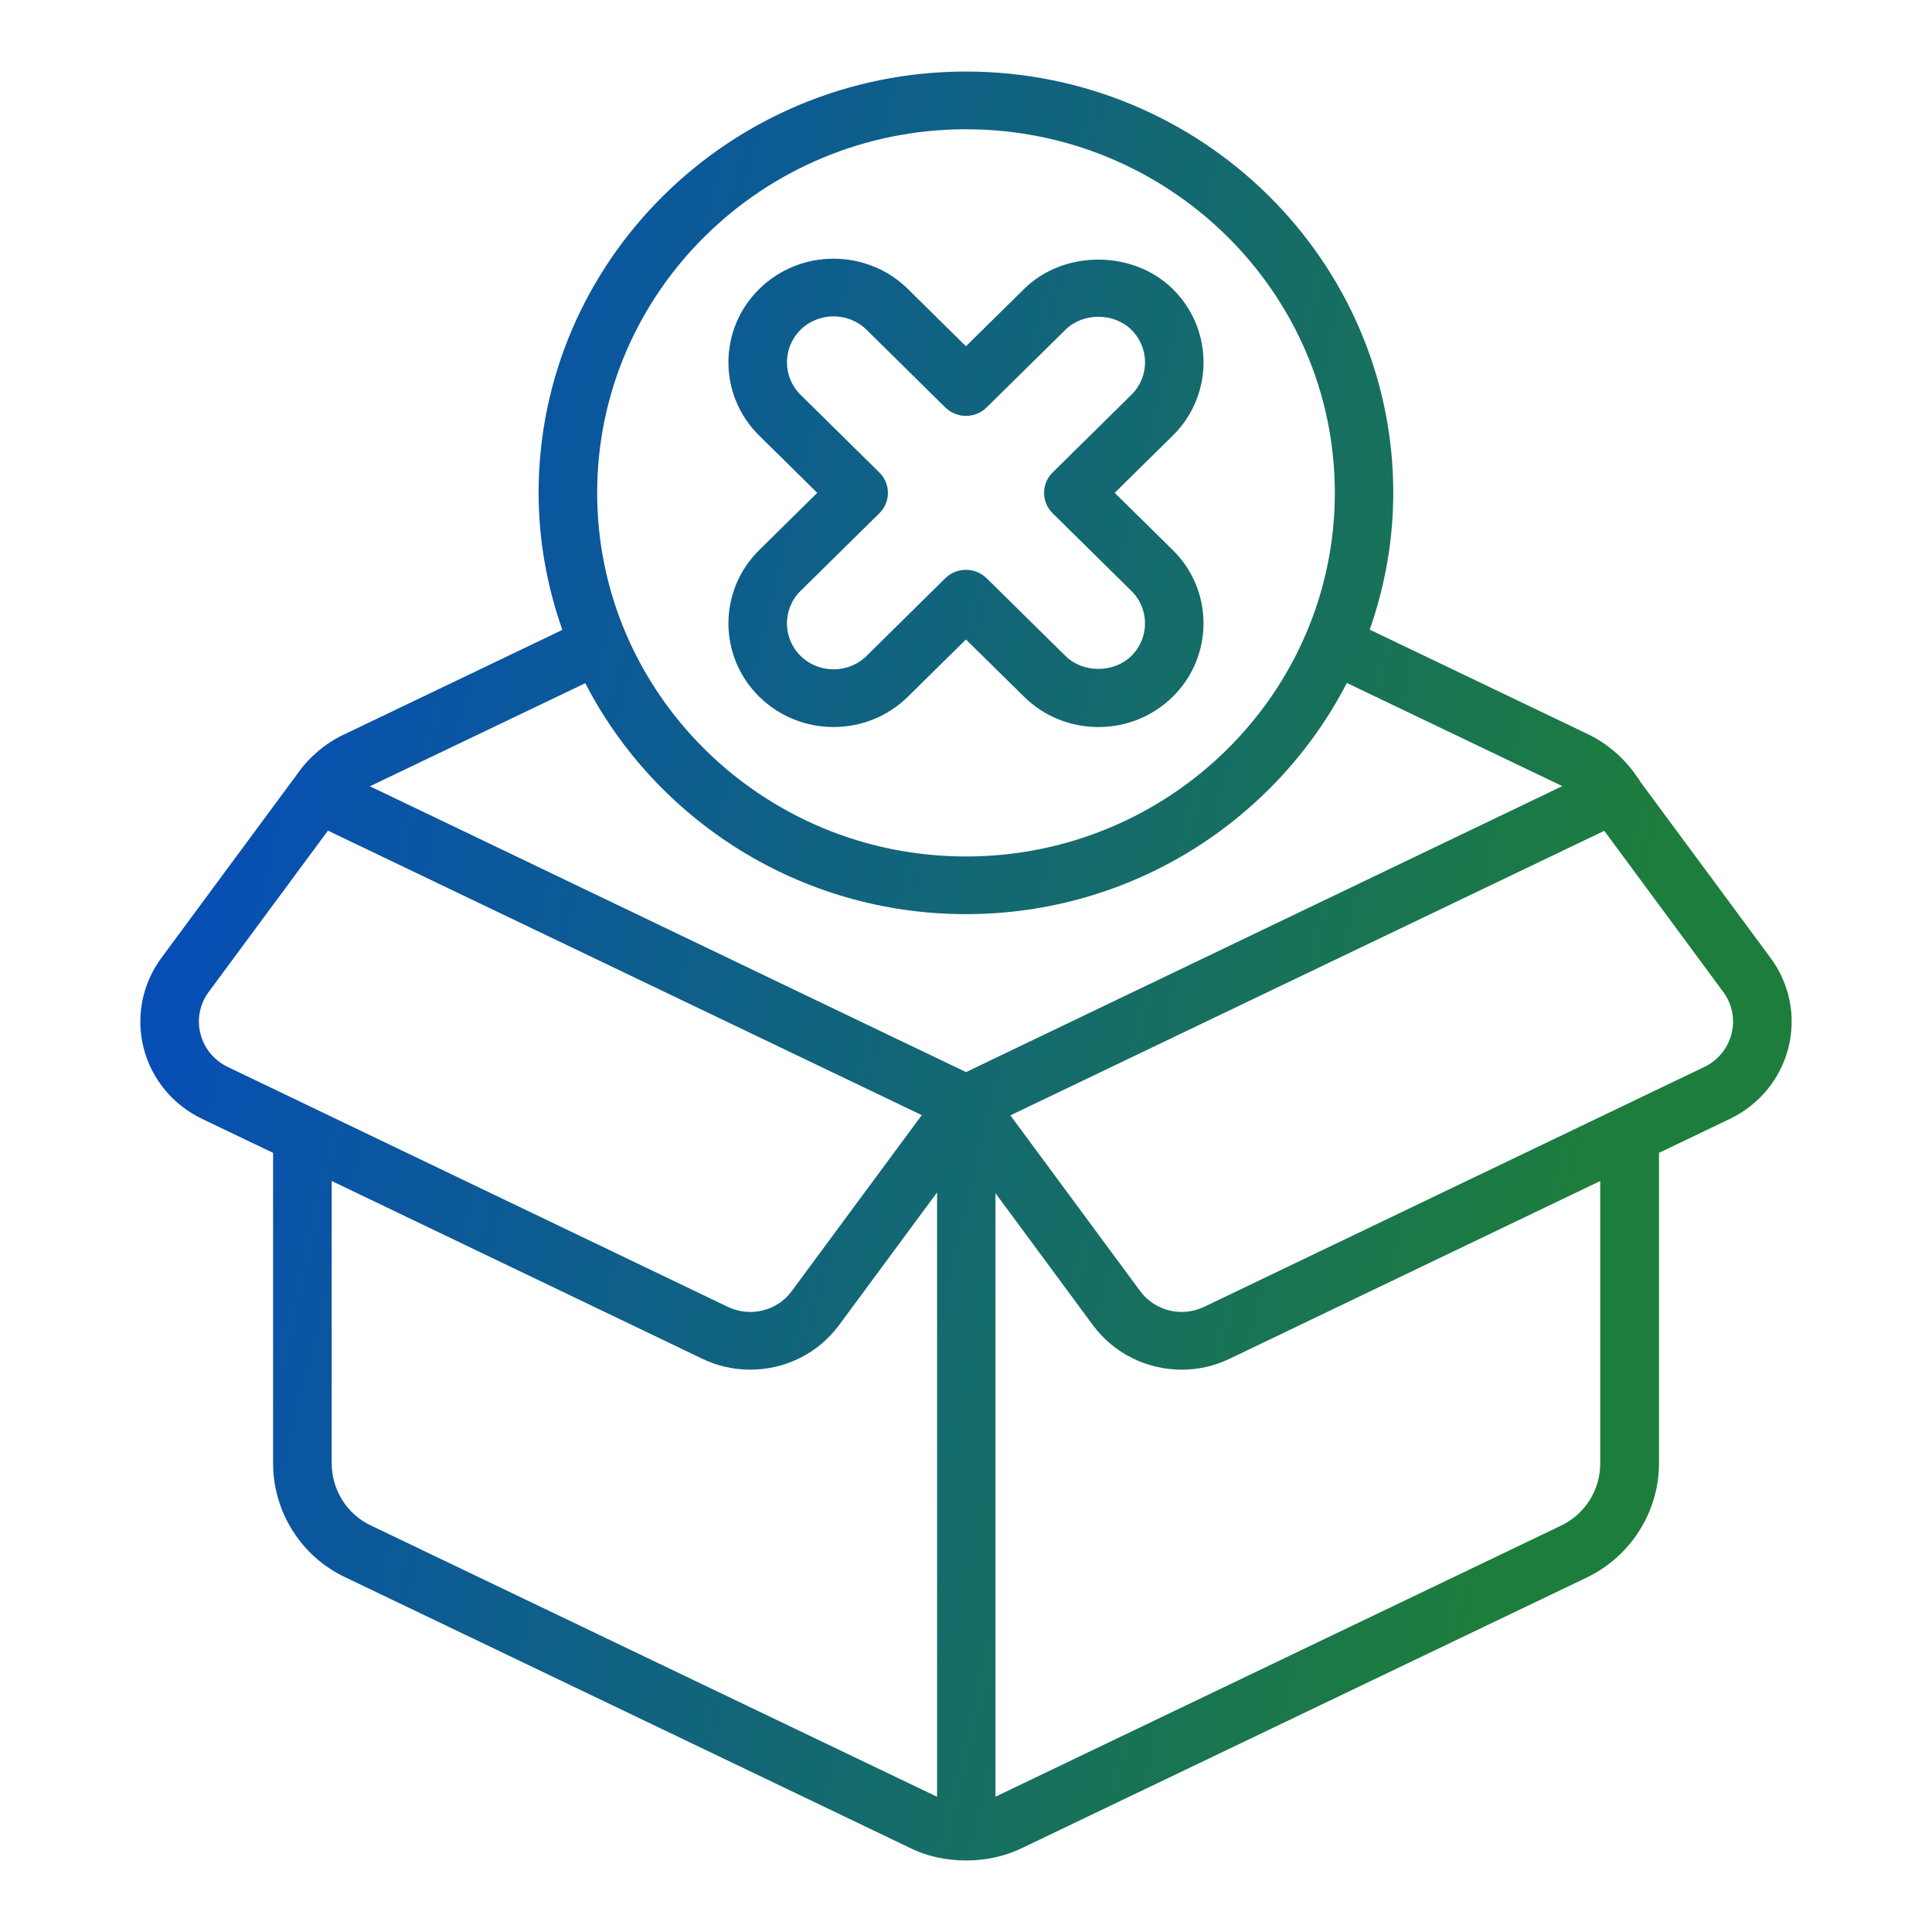 <svg width="32" height="32" viewBox="0 0 32 32" fill="none" xmlns="http://www.w3.org/2000/svg">
<path d="M15.999 1.185C19.902 1.185 23.077 4.315 23.077 8.163C23.077 8.957 22.936 9.718 22.687 10.429L26.276 12.148C26.61 12.304 26.908 12.555 27.123 12.879C27.13 12.888 27.138 12.894 27.144 12.903C27.151 12.915 27.156 12.928 27.163 12.94L29.326 15.866C29.644 16.295 29.752 16.839 29.621 17.355C29.491 17.871 29.137 18.299 28.653 18.532L27.478 19.095V24.237C27.478 25.047 27.003 25.787 26.271 26.134L16.944 30.602C16.662 30.741 16.343 30.815 16.005 30.815C15.653 30.815 15.333 30.741 15.051 30.597L5.73 26.13C4.997 25.792 4.523 25.047 4.523 24.237V19.095L3.347 18.532C2.862 18.299 2.509 17.871 2.378 17.355C2.248 16.839 2.356 16.295 2.673 15.866L4.869 12.894H4.87C4.876 12.885 4.884 12.877 4.89 12.868C5.1 12.552 5.392 12.301 5.743 12.144L9.314 10.433C9.064 9.72 8.921 8.959 8.921 8.163C8.921 4.316 12.097 1.185 15.999 1.185ZM5.494 24.237C5.495 24.681 5.749 25.084 6.148 25.269L15.489 29.745C15.502 29.75 15.512 29.755 15.521 29.759V19.75L13.896 21.95C13.544 22.426 12.993 22.686 12.427 22.686C12.159 22.686 11.887 22.628 11.632 22.505L5.494 19.561V24.237ZM20.367 22.505C20.113 22.628 19.84 22.686 19.573 22.686C19.007 22.686 18.455 22.426 18.103 21.95L16.488 19.763V29.759C16.498 29.755 16.508 29.75 16.517 29.745L25.848 25.273C26.252 25.083 26.505 24.681 26.505 24.237V19.561L20.367 22.505ZM3.457 16.429C3.309 16.629 3.259 16.882 3.32 17.122C3.38 17.363 3.545 17.563 3.772 17.672L12.056 21.646C12.425 21.822 12.871 21.715 13.112 21.387L15.267 18.47L5.432 13.758L3.457 16.429ZM16.735 18.474L18.887 21.387C19.128 21.713 19.573 21.823 19.943 21.646L28.229 17.672C28.455 17.563 28.619 17.363 28.68 17.122C28.74 16.882 28.691 16.629 28.542 16.429L26.572 13.761L16.735 18.474ZM22.308 11.312C21.138 13.58 18.752 15.141 15.999 15.141C13.248 15.141 10.864 13.582 9.694 11.316L6.156 13.009C6.144 13.013 6.136 13.018 6.124 13.022L7.761 13.806L14.862 17.212L16.001 17.757L25.878 13.02C25.871 13.016 25.864 13.013 25.853 13.009L22.308 11.312ZM15.999 2.141C12.631 2.141 9.891 4.843 9.891 8.163C9.891 11.484 12.631 14.186 15.999 14.186C19.368 14.186 22.108 11.484 22.109 8.163C22.109 4.843 19.368 2.141 15.999 2.141ZM12.575 4.787C13.254 4.117 14.36 4.118 15.038 4.787L15.999 5.735L16.961 4.787C17.617 4.138 18.765 4.137 19.425 4.787C20.104 5.456 20.104 6.546 19.425 7.215L18.463 8.163L19.425 9.111C20.104 9.78 20.104 10.87 19.425 11.539C19.096 11.864 18.658 12.042 18.194 12.042C17.728 12.042 17.29 11.864 16.961 11.539L15.999 10.592L15.038 11.539C14.361 12.209 13.254 12.21 12.575 11.539C11.895 10.87 11.895 9.78 12.575 9.111L13.536 8.163L12.575 7.215C11.895 6.546 11.895 5.456 12.575 4.787ZM14.353 5.462C14.052 5.166 13.561 5.166 13.26 5.462C12.959 5.759 12.959 6.243 13.26 6.539L14.565 7.826C14.754 8.012 14.754 8.315 14.565 8.501L13.26 9.787C12.959 10.083 12.959 10.567 13.26 10.864C13.561 11.16 14.052 11.161 14.353 10.864L15.656 9.578C15.751 9.485 15.875 9.438 15.999 9.438C16.123 9.438 16.247 9.485 16.342 9.578L17.647 10.864C17.938 11.151 18.448 11.151 18.739 10.864C19.04 10.567 19.041 10.083 18.739 9.787L17.435 8.501C17.344 8.412 17.293 8.29 17.293 8.163C17.293 8.037 17.344 7.915 17.435 7.826L18.739 6.539C19.041 6.243 19.041 5.76 18.739 5.462C18.448 5.175 17.938 5.175 17.647 5.462L16.342 6.748C16.153 6.935 15.846 6.935 15.656 6.748L14.353 5.462Z" fill="url(#paint0_linear_3076_132)"/>
<defs>
<linearGradient id="paint0_linear_3076_132" x1="2.324" y1="1.185" x2="34.895" y2="8.965" gradientUnits="userSpaceOnUse">
<stop offset="0.07" stop-color="#054BBD"/>
<stop offset="0.822" stop-color="#1D7D3C"/>
</linearGradient>
</defs>
</svg>
